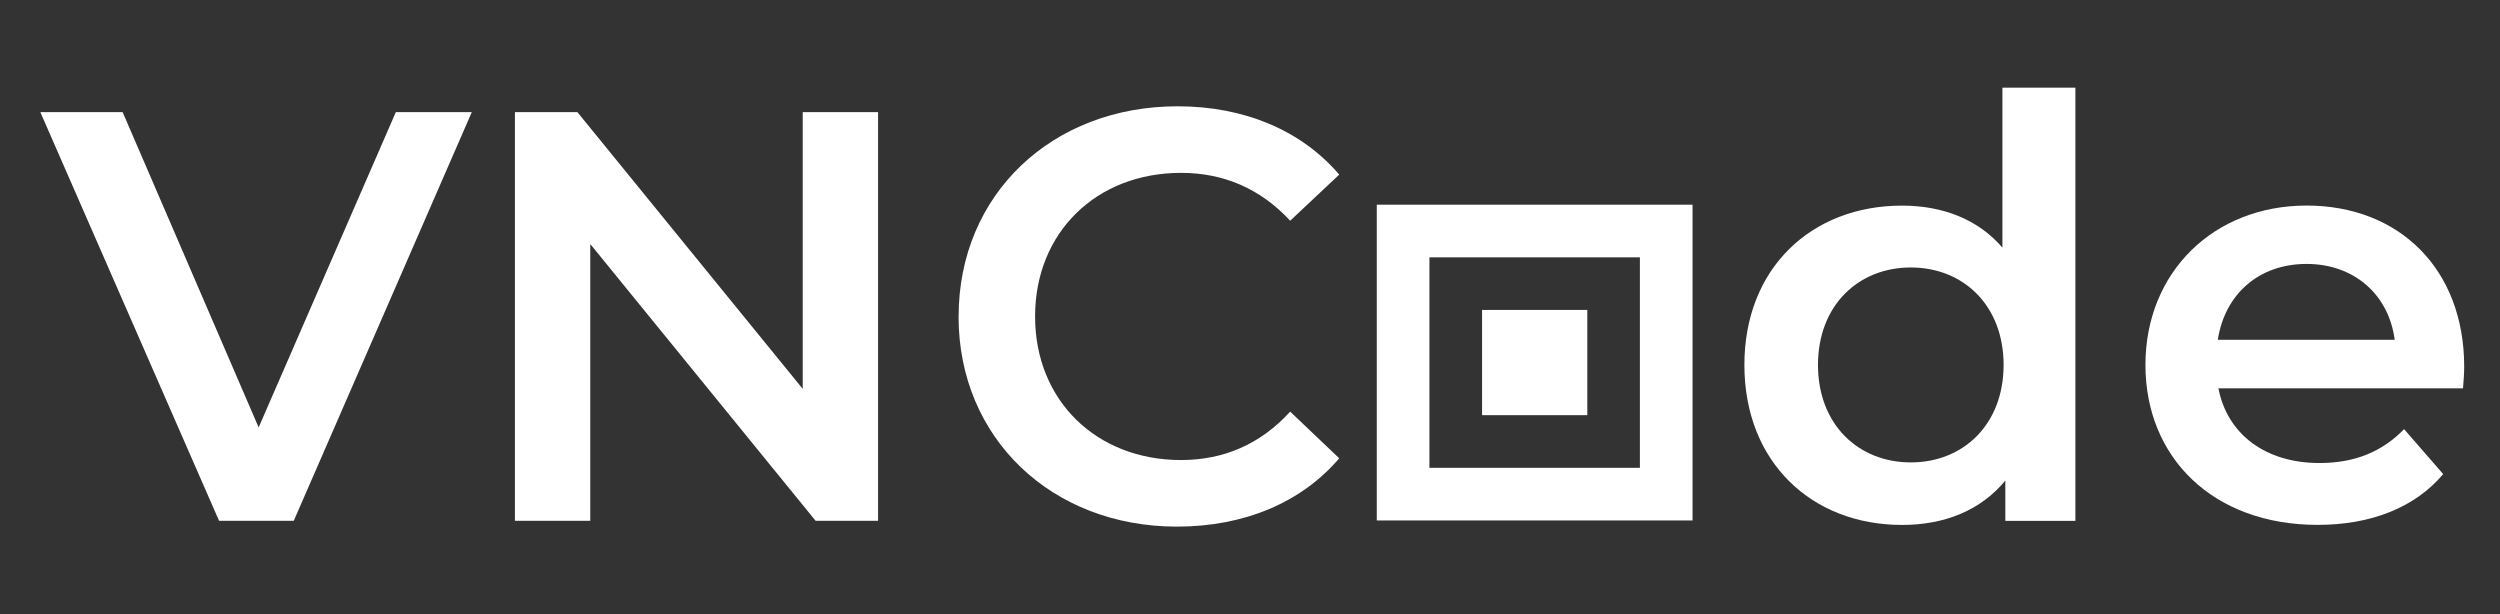 <?xml version="1.0" encoding="UTF-8"?>
<svg id="Calque_1" xmlns="http://www.w3.org/2000/svg" viewBox="0 0 402.19 98.82">
  <rect x="0" y="0" width="402.19" height="98.82" fill="#333333" stroke="none"/>
  <defs>
    <style>
      .cls-1 {
        fill: #fff;
      }
    </style>
  </defs>
  <g>
    <path class="cls-1" d="M75.9,18.04l-28.64,65.74h-12.02L6.49,18.04h13.24l21.88,50.72,22.07-50.72h12.21Z"/>
    <path class="cls-1" d="M141.26,18.04v65.74h-10.05l-36.25-44.52v44.52h-12.12V18.04h10.05l36.25,44.52V18.04h12.12Z"/>
    <path class="cls-1" d="M154.22,50.91c0-19.63,15.03-33.81,35.22-33.81,10.71,0,19.91,3.85,26.01,10.99l-7.89,7.42c-4.79-5.17-10.71-7.7-17.56-7.7-13.62,0-23.48,9.58-23.48,23.1s9.86,23.1,23.48,23.1c6.86,0,12.77-2.54,17.56-7.79l7.89,7.51c-6.1,7.14-15.31,10.99-26.11,10.99-20.1,0-35.13-14.18-35.13-33.81Z"/>
    <path class="cls-1" d="M333.88,14.1v69.69h-11.27v-6.48c-3.94,4.79-9.77,7.14-16.62,7.14-14.56,0-25.36-10.14-25.36-25.73s10.8-25.64,25.36-25.64c6.48,0,12.21,2.16,16.15,6.76V14.1h11.74ZM322.33,58.71c0-9.58-6.48-15.68-14.93-15.68s-14.93,6.11-14.93,15.68,6.48,15.68,14.93,15.68,14.93-6.1,14.93-15.68Z"/>
    <path class="cls-1" d="M396.24,62.47h-39.35c1.41,7.33,7.51,12.02,16.25,12.02,5.64,0,10.05-1.78,13.62-5.45l6.29,7.23c-4.51,5.35-11.55,8.17-20.19,8.17-16.81,0-27.71-10.8-27.71-25.73s10.99-25.64,25.92-25.64,25.36,10.24,25.36,25.92c0,.94-.09,2.35-.19,3.47ZM356.79,54.67h28.46c-.94-7.23-6.48-12.21-14.18-12.21s-13.15,4.88-14.28,12.21Z"/>
  </g>
  <g>
    <path class="cls-1" d="M263.82,32.93h-42.33v50.8h50.8v-50.8h-8.47ZM263.82,49.86v25.4h-33.86v-33.86h33.86v8.47Z"/>
    <polygon class="cls-1" points="238.43 49.86 238.43 58.33 238.43 66.79 246.89 66.79 255.36 66.79 255.36 58.33 255.36 49.86 246.89 49.86 238.43 49.86"/>
  </g>
</svg>